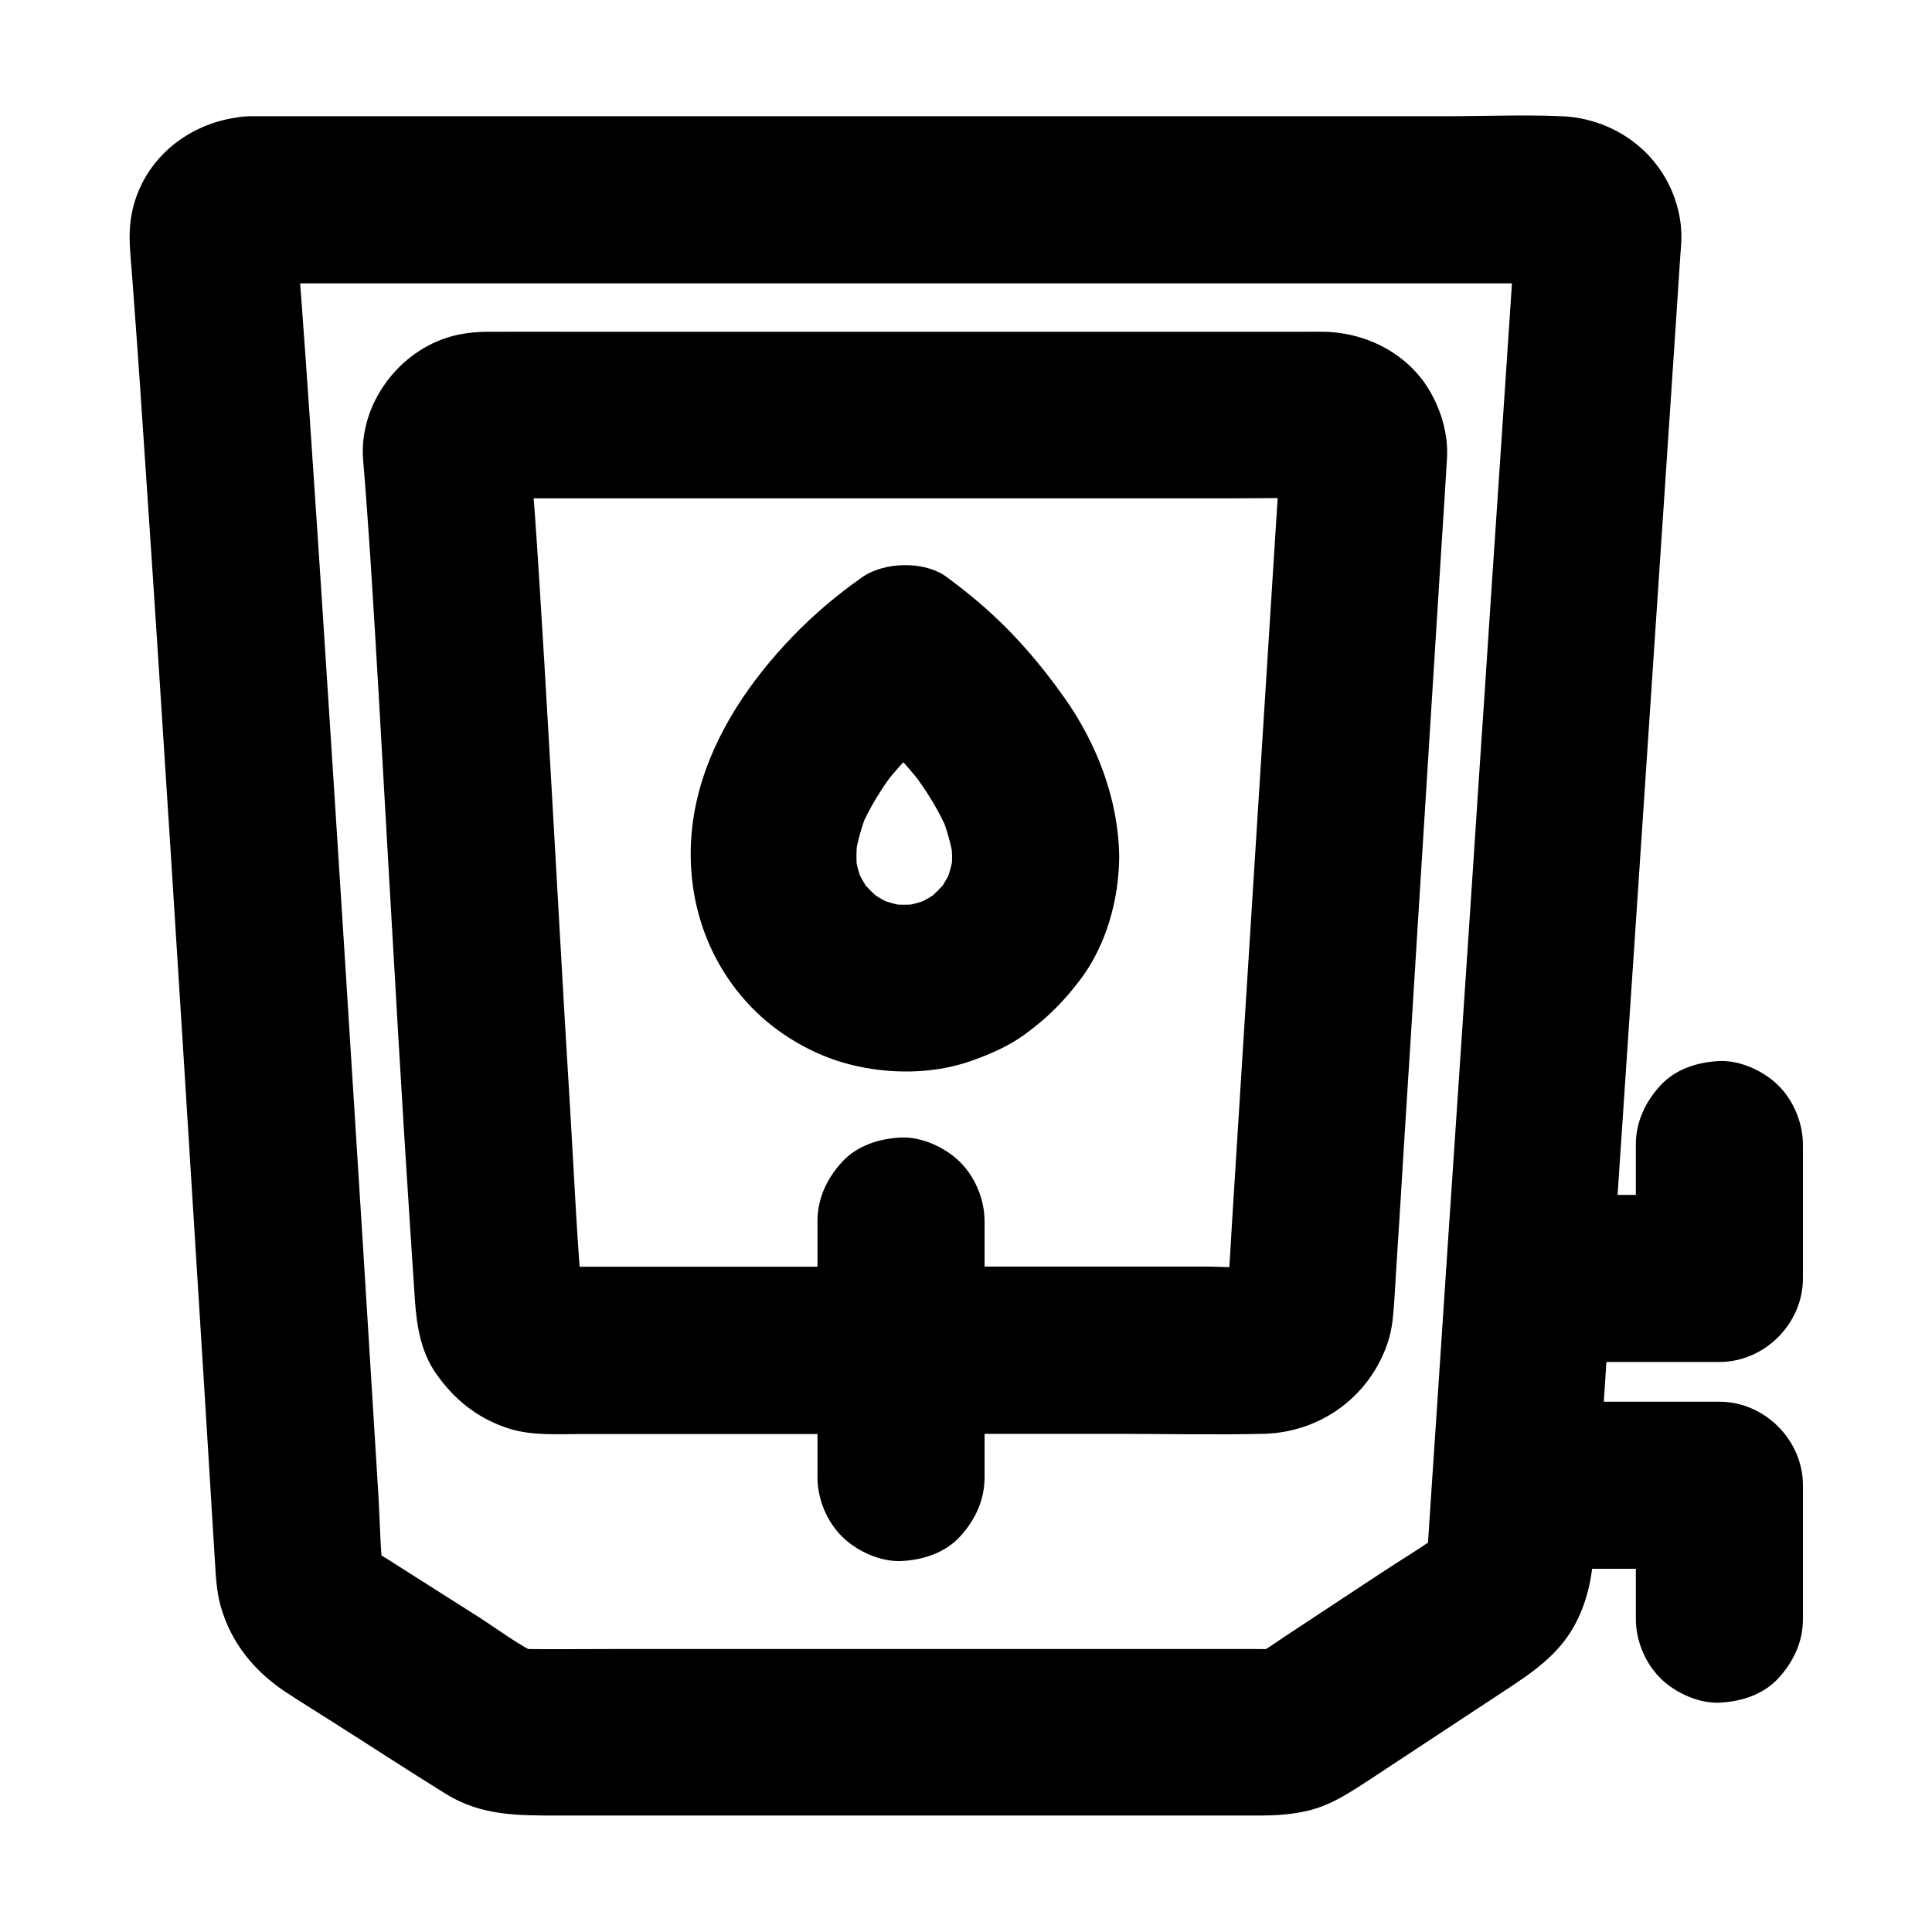 <?xml version="1.0" encoding="UTF-8"?>
<!-- Uploaded to: SVG Repo, www.svgrepo.com, Generator: SVG Repo Mixer Tools -->
<svg fill="#000000" width="800px" height="800px" version="1.1" viewBox="144 144 512 512" xmlns="http://www.w3.org/2000/svg">
 <g>
  <path d="m210.53 219.09h9.297 25.34 37.441 45.656 49.988 50.43 46.984 39.457 28.438c4.43 0 8.855-0.051 13.285 0 0.641 0 1.23 0.051 1.82 0.098-1.969-0.246-3.938-0.543-5.902-0.789 0.887 0.148 1.672 0.344 2.508 0.641-1.77-0.738-3.543-1.477-5.266-2.215 0.789 0.344 1.477 0.738 2.215 1.23-1.477-1.133-3-2.312-4.477-3.445 0.836 0.641 1.523 1.379 2.215 2.215-1.133-1.477-2.312-3-3.445-4.477 0.492 0.688 0.887 1.426 1.23 2.215-0.738-1.77-1.477-3.543-2.215-5.266 0.297 0.836 0.492 1.625 0.641 2.461-0.246-1.969-0.543-3.938-0.789-5.902 0.344 3.543-0.297 7.332-0.543 10.875-0.543 8.363-1.133 16.727-1.672 25.141-0.836 12.496-1.672 24.992-2.508 37.441-1.031 15.301-2.066 30.555-3.051 45.855-1.133 16.777-2.262 33.555-3.344 50.332-1.133 16.926-2.262 33.898-3.394 50.824-1.082 15.891-2.117 31.785-3.199 47.625-0.887 13.332-1.77 26.715-2.656 40.051-0.641 9.594-1.277 19.188-1.918 28.734-0.297 4.527-0.59 9.004-0.887 13.531-0.051 0.441-0.051 0.836-0.098 1.277 0.246-1.969 0.543-3.938 0.789-5.902-0.246 1.723-0.688 3.344-1.328 4.922 0.738-1.77 1.477-3.543 2.215-5.266-0.543 1.133-1.133 2.117-1.82 3.148 1.133-1.477 2.312-3 3.445-4.477-0.887 1.18-1.918 2.215-3.051 3.148 1.477-1.133 3-2.312 4.477-3.445-5.461 4.133-11.465 7.625-17.172 11.414-8.461 5.609-16.973 11.168-25.438 16.777-2.559 1.723-5.117 3.641-7.969 4.871 1.77-0.738 3.543-1.477 5.266-2.215-1.277 0.492-2.559 0.836-3.887 1.082 1.969-0.246 3.938-0.543 5.902-0.789-2.41 0.297-4.922 0.195-7.379 0.195h-14.27-47.676-57.91-49.891c-7.871 0-15.742 0.098-23.566 0-0.934 0-1.871-0.098-2.805-0.195 1.969 0.246 3.938 0.543 5.902 0.789-1.426-0.246-2.754-0.641-4.082-1.18 1.77 0.738 3.543 1.477 5.266 2.215-5.707-2.656-10.973-6.691-16.234-10.086-7.871-4.969-15.742-9.988-23.566-14.957-2.066-1.328-4.231-2.559-6.199-4.035 1.477 1.133 3 2.312 4.477 3.445-1.133-0.887-2.117-1.871-3.051-3 1.133 1.477 2.312 3 3.445 4.477-0.836-1.133-1.574-2.363-2.164-3.641 0.738 1.77 1.477 3.543 2.215 5.266-0.543-1.328-0.934-2.707-1.18-4.133 0.246 1.969 0.543 3.938 0.789 5.902-0.887-6.84-0.934-13.875-1.328-20.762-0.59-9.594-1.18-19.141-1.77-28.734-1.574-25.73-3.199-51.465-4.82-77.195-1.82-29.227-3.691-58.402-5.559-87.625-1.723-26.812-3.445-53.629-5.266-80.441-1.23-18.5-2.508-37-3.938-55.449-0.148-1.871-0.395-3.738-0.246-5.609-0.246 1.969-0.543 3.938-0.789 5.902 0.148-0.887 0.344-1.672 0.641-2.508-0.738 1.77-1.477 3.543-2.215 5.266 0.441-0.984 0.934-1.871 1.574-2.754-1.133 1.477-2.312 3-3.445 4.477 0.543-0.641 1.133-1.23 1.82-1.723-1.477 1.133-3 2.312-4.477 3.445 0.688-0.492 1.426-0.887 2.215-1.277-1.77 0.738-3.543 1.477-5.266 2.215 0.836-0.297 1.625-0.543 2.508-0.688-1.969 0.246-3.938 0.543-5.902 0.789 0.246-0.062 0.688-0.113 1.129-0.113 5.805-0.195 11.512-2.363 15.645-6.496 3.836-3.836 6.742-10.137 6.496-15.645-0.246-5.707-2.117-11.66-6.496-15.645-4.231-3.887-9.742-6.691-15.645-6.496-14.219 0.492-27.109 9.398-31.043 23.371-1.328 4.676-1.277 9.102-0.887 13.777 0.395 4.723 0.738 9.445 1.082 14.168 0.984 13.234 1.871 26.469 2.754 39.703 2.41 35.375 4.676 70.699 6.938 106.07 2.312 36.605 4.625 73.211 6.887 109.82 1.574 24.945 3.102 49.84 4.625 74.785 0.297 4.43 0.395 8.953 1.625 13.234 2.754 9.742 9.055 17.32 17.367 22.781 3.738 2.461 7.578 4.82 11.367 7.231 10.332 6.543 20.566 13.234 30.945 19.68 9.398 5.805 19.188 5.707 29.52 5.707h30.848 90.578 64.699c3.938 0 7.379-0.195 11.414-0.984 6.887-1.277 12.348-5.019 18.008-8.707 11.809-7.773 23.664-15.598 35.473-23.371 7.133-4.676 14.168-9.398 18.449-17.172 3.394-6.148 4.676-12.398 5.164-19.336 0.297-4.574 0.59-9.152 0.934-13.727 1.379-20.961 2.805-41.918 4.184-62.926 2.016-29.863 3.984-59.73 6.004-89.543 2.016-30.453 4.082-60.961 6.102-91.414 1.523-22.828 3.051-45.656 4.574-68.488 0.395-6.004 0.789-11.957 1.18-17.957 0.098-1.133 0.195-2.312 0.246-3.445 0.148-3.344-0.297-6.789-1.277-10.035-4.035-13.578-16.383-22.633-30.355-23.223-10.234-0.441-20.566 0-30.801 0h-74.242-93.578-86.594-54.758-7.578c-5.656 0-11.66 2.461-15.645 6.496-3.836 3.836-6.742 10.137-6.496 15.645 0.246 5.707 2.117 11.66 6.496 15.645 4.477 3.988 9.793 6.496 15.793 6.496z"/>
  <path d="m360.64 467.6v59.434 8.512c0 5.656 2.461 11.66 6.496 15.645 3.836 3.836 10.137 6.742 15.645 6.496 5.707-0.246 11.66-2.117 15.645-6.496 3.984-4.328 6.496-9.645 6.496-15.645v-59.434-8.512c0-5.656-2.461-11.66-6.496-15.645-3.836-3.836-10.137-6.742-15.645-6.496-5.707 0.246-11.66 2.117-15.645 6.496-3.984 4.332-6.496 9.645-6.496 15.645z"/>
  <path d="m362.8 479.7h-65.633c-3.394 0-6.887 0.297-10.281-0.148 1.969 0.246 3.938 0.543 5.902 0.789-1.082-0.195-2.117-0.492-3.102-0.934 1.77 0.738 3.543 1.477 5.266 2.215-0.984-0.441-1.871-0.984-2.707-1.672 1.477 1.133 3 2.312 4.477 3.445-0.836-0.688-1.523-1.426-2.215-2.262 1.133 1.477 2.312 3 3.445 4.477-0.641-0.887-1.133-1.77-1.574-2.805 0.738 1.77 1.477 3.543 2.215 5.266-0.395-1.031-0.641-2.066-0.836-3.199 0.246 1.969 0.543 3.938 0.789 5.902-1.625-16.926-2.312-34.047-3.344-51.02-1.082-17.367-2.066-34.734-3.051-52.152-1.723-30.355-3.394-60.715-5.312-91.02-0.395-6.102-0.789-12.203-1.23-18.301-0.344-4.922-1.379-10.281-1.031-15.203-0.246 1.969-0.543 3.938-0.789 5.902 0.148-1.082 0.441-2.117 0.836-3.102-0.738 1.77-1.477 3.543-2.215 5.266 0.395-0.789 0.836-1.477 1.328-2.164-1.133 1.477-2.312 3-3.445 4.477 0.543-0.641 1.133-1.23 1.82-1.77-1.477 1.133-3 2.312-4.477 3.445 0.688-0.492 1.426-0.887 2.215-1.277-1.77 0.738-3.543 1.477-5.266 2.215 0.836-0.297 1.672-0.543 2.508-0.688-1.969 0.246-3.938 0.543-5.902 0.789 2.363-0.246 4.723-0.098 7.086-0.098h16.09 53.48 64.551 55.742c8.953 0 17.91-0.195 26.812 0 0.543 0 1.082 0.051 1.625 0.098-1.969-0.246-3.938-0.543-5.902-0.789 0.887 0.148 1.672 0.344 2.508 0.688-1.77-0.738-3.543-1.477-5.266-2.215 0.789 0.344 1.477 0.738 2.215 1.23-1.477-1.133-3-2.312-4.477-3.445 0.688 0.543 1.277 1.082 1.82 1.723-1.133-1.477-2.312-3-3.445-4.477 0.641 0.836 1.18 1.723 1.574 2.707-0.738-1.77-1.477-3.543-2.215-5.266 0.297 0.836 0.492 1.625 0.641 2.508-0.246-1.969-0.543-3.938-0.789-5.902 0.246 2.508-0.148 5.117-0.297 7.625-0.344 5.363-0.688 10.773-1.031 16.137-1.133 17.91-2.262 35.816-3.394 53.727-1.379 21.844-2.754 43.691-4.133 65.535-1.18 18.844-2.363 37.688-3.543 56.48-0.59 9.102-1.031 18.254-1.723 27.355-0.051 0.344-0.051 0.688-0.098 1.031 0.246-1.969 0.543-3.938 0.789-5.902-0.148 1.082-0.441 2.117-0.836 3.148 0.738-1.77 1.477-3.543 2.215-5.266-0.441 0.984-0.934 1.871-1.574 2.754 1.133-1.477 2.312-3 3.445-4.477-0.688 0.836-1.379 1.574-2.215 2.262 1.477-1.133 3-2.312 4.477-3.445-0.836 0.641-1.723 1.18-2.707 1.672 1.77-0.738 3.543-1.477 5.266-2.215-1.031 0.441-2.016 0.738-3.102 0.934 1.969-0.246 3.938-0.543 5.902-0.789-5.758 0.789-11.906 0.148-17.664 0.148h-32.766-39.605c-9.25 0.051-18.551 0.051-27.848 0.051-5.656 0-11.66 2.461-15.645 6.496-3.836 3.836-6.742 10.137-6.496 15.645 0.246 5.707 2.117 11.66 6.496 15.645 4.328 3.984 9.645 6.496 15.645 6.496h41.133 35.078c13.234 0 26.52 0.297 39.754 0 15.203-0.344 28.289-9.891 33.062-24.355 1.082-3.246 1.379-6.742 1.625-10.184 0.195-2.656 0.344-5.312 0.492-7.969 0.789-12.348 1.574-24.648 2.312-37 1.133-17.809 2.262-35.621 3.344-53.43 1.18-18.844 2.363-37.738 3.543-56.582 0.984-15.449 1.918-30.898 2.902-46.297 0.492-7.578 0.984-15.105 1.426-22.68 0.344-5.902-1.277-11.855-4.082-17.023-5.609-10.332-16.727-16.234-28.289-16.531-1.969-0.051-3.938 0-5.902 0h-34.195-52.793-57.023-47.578c-8.117 0-16.234-0.051-24.355 0-3.148 0-6.297 0.344-9.348 1.133-14.219 3.789-24.895 18.105-23.664 32.914 0.738 8.66 1.328 17.32 1.918 25.977 1.723 26.52 3.148 53.039 4.676 79.605 1.82 31.586 3.59 63.125 5.656 94.711 0.492 7.477 0.984 14.957 1.477 22.434 0.492 6.789 1.574 13.578 5.609 19.336 4.871 6.938 10.973 11.809 19.039 14.465 6.25 2.066 13.383 1.523 19.875 1.523h52.398 11.711c5.656 0 11.66-2.461 15.645-6.496 3.836-3.836 6.742-10.137 6.496-15.645-0.246-5.707-2.117-11.66-6.496-15.645-4.129-4.035-9.445-6.543-15.445-6.543z"/>
  <path d="m548.39 559.75h44.773 6.496l-22.141-22.141v35.473c0 5.656 2.461 11.66 6.496 15.645 3.836 3.836 10.137 6.742 15.645 6.496 5.707-0.246 11.66-2.117 15.645-6.496 3.984-4.328 6.496-9.645 6.496-15.645v-35.473c0-11.957-10.137-22.141-22.141-22.141h-44.773-6.496c-5.656 0-11.66 2.461-15.645 6.496-3.836 3.836-6.742 10.137-6.496 15.645 0.246 5.707 2.117 11.66 6.496 15.645 4.277 3.988 9.641 6.496 15.645 6.496z"/>
  <path d="m549.37 504.94h44.035 6.25c11.957 0 22.141-10.137 22.141-22.141v-35.473c0-5.656-2.461-11.66-6.496-15.645-3.836-3.836-10.137-6.742-15.645-6.496-5.707 0.246-11.66 2.117-15.645 6.496-3.984 4.328-6.496 9.645-6.496 15.645v35.473l22.141-22.141h-44.035-6.25c-5.656 0-11.66 2.461-15.645 6.496-3.836 3.836-6.742 10.137-6.496 15.645 0.246 5.707 2.117 11.66 6.496 15.645 4.277 3.988 9.641 6.496 15.645 6.496z"/>
  <path d="m396.31 371.12c0 1.625-0.098 3.199-0.344 4.773 0.246-1.969 0.543-3.938 0.789-5.902-0.441 3.051-1.277 6.004-2.461 8.906 0.738-1.77 1.477-3.543 2.215-5.266-1.23 2.805-2.754 5.363-4.625 7.773 1.133-1.477 2.312-3 3.445-4.477-1.77 2.164-3.691 4.133-5.902 5.902 1.477-1.133 3-2.312 4.477-3.445-2.41 1.871-4.969 3.394-7.773 4.625 1.77-0.738 3.543-1.477 5.266-2.215-2.856 1.18-5.805 2.016-8.906 2.461 1.969-0.246 3.938-0.543 5.902-0.789-3.199 0.395-6.348 0.395-9.543 0 1.969 0.246 3.938 0.543 5.902 0.789-3.051-0.441-6.004-1.277-8.906-2.461 1.77 0.738 3.543 1.477 5.266 2.215-2.805-1.23-5.363-2.754-7.773-4.625 1.477 1.133 3 2.312 4.477 3.445-2.164-1.77-4.133-3.691-5.902-5.902 1.133 1.477 2.312 3 3.445 4.477-1.871-2.41-3.394-4.969-4.625-7.773 0.738 1.77 1.477 3.543 2.215 5.266-1.18-2.856-2.016-5.805-2.461-8.906 0.246 1.969 0.543 3.938 0.789 5.902-0.441-3.543-0.395-7.035 0.098-10.578-0.246 1.969-0.543 3.938-0.789 5.902 0.641-4.43 1.871-8.66 3.59-12.742-0.738 1.77-1.477 3.543-2.215 5.266 2.508-5.805 5.856-11.168 9.742-16.188-1.133 1.477-2.312 3-3.445 4.477 5.461-6.938 11.809-13.234 18.746-18.648-1.477 1.133-3 2.312-4.477 3.445 0.738-0.59 1.477-1.133 2.262-1.672h-22.336c0.195 0.148 0.344 0.246 0.492 0.395-1.477-1.133-3-2.312-4.477-3.445 7.625 5.856 14.516 12.84 20.367 20.418-1.133-1.477-2.312-3-3.445-4.477 3.938 5.117 7.332 10.578 9.938 16.531-0.738-1.77-1.477-3.543-2.215-5.266 1.723 4.082 2.953 8.316 3.59 12.695-0.246-1.969-0.543-3.938-0.789-5.902 0.25 1.621 0.348 3.293 0.398 5.016 0.051 5.707 2.461 11.609 6.496 15.645 3.836 3.836 10.137 6.742 15.645 6.496 5.707-0.246 11.66-2.117 15.645-6.496 3.938-4.328 6.543-9.691 6.496-15.645-0.148-15.105-5.856-29.961-14.516-42.215-6.496-9.199-13.875-17.711-22.434-25.043-2.805-2.41-5.758-4.723-8.758-6.938-5.805-4.328-16.48-4.082-22.336 0-6.641 4.625-12.941 9.988-18.547 15.793-11.02 11.465-20.516 25.289-24.699 40.785-5.512 20.32-0.984 42.066 13.777 57.367 6.938 7.184 16.383 12.742 26.074 15.203 10.137 2.609 21.695 2.656 31.684-0.738 5.117-1.77 10.332-3.984 14.711-7.184 6.199-4.527 10.43-8.809 15.008-14.906 6.691-9.055 9.938-20.91 10.035-32.078 0.051-5.656-2.508-11.66-6.496-15.645-3.836-3.836-10.137-6.742-15.645-6.496-12.105 0.496-22.043 9.648-22.141 22.094z"/>
 </g>
</svg>